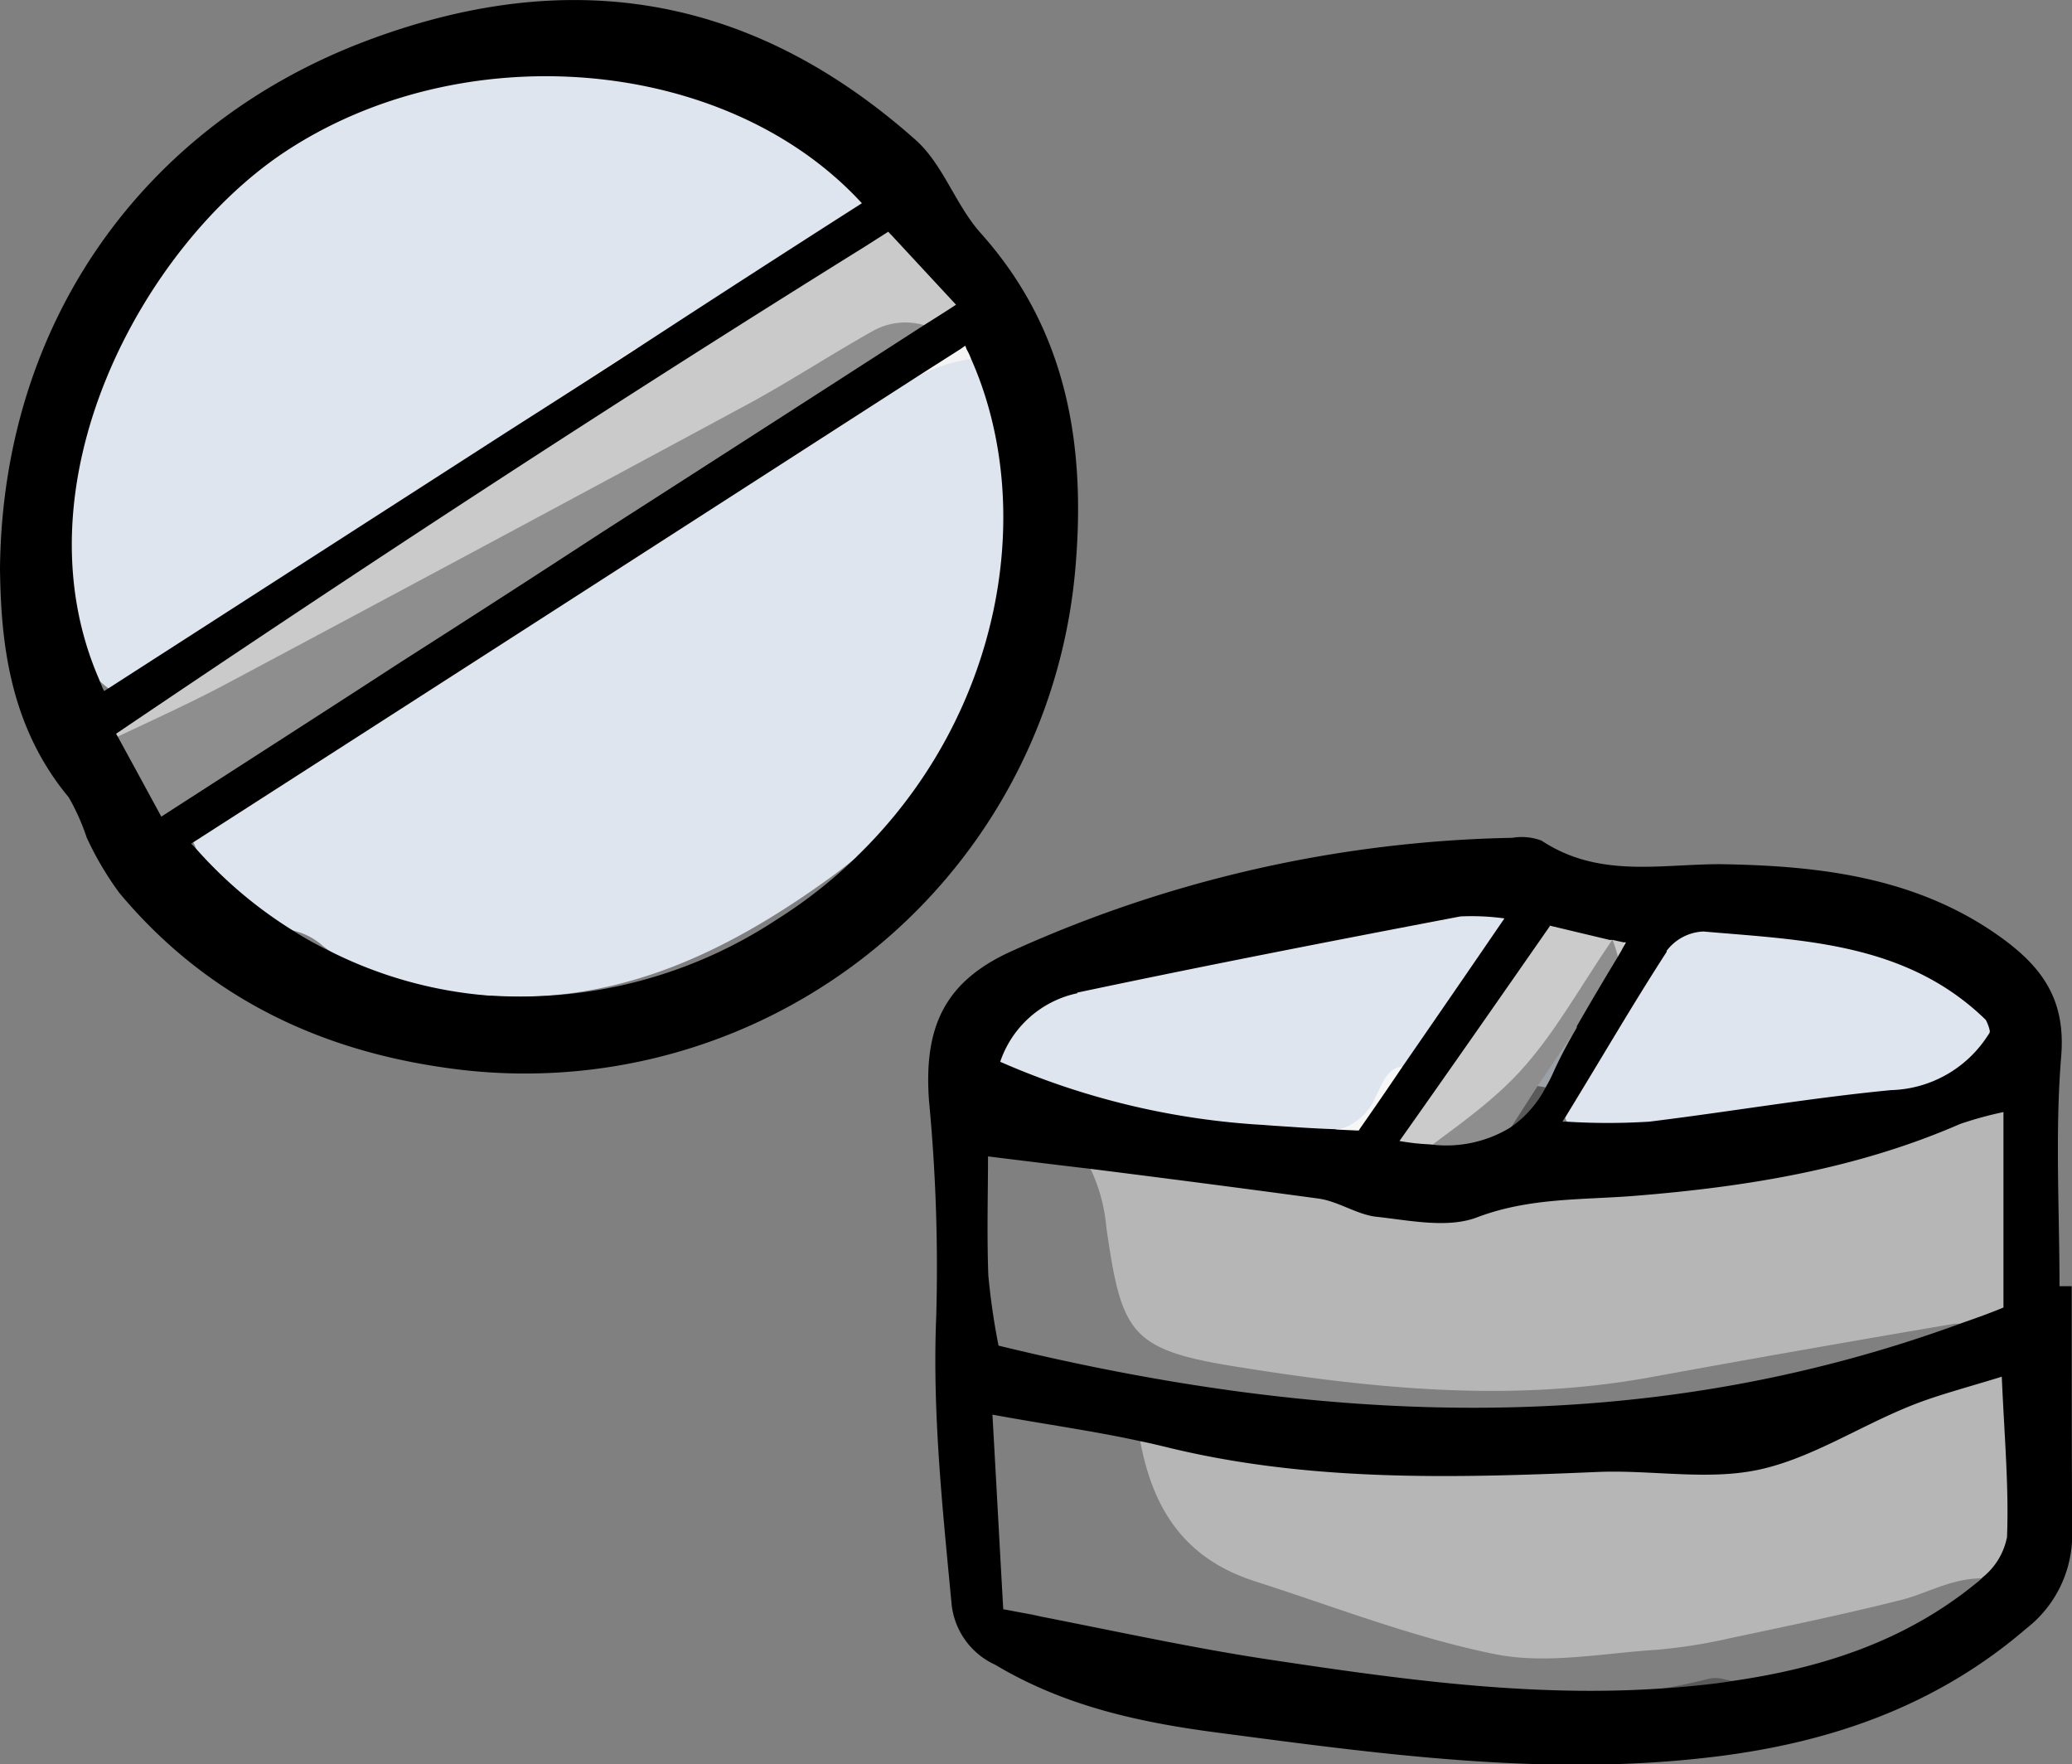 <?xml version="1.0" encoding="UTF-8"?> <svg xmlns="http://www.w3.org/2000/svg" viewBox="0 0 136.02 115.78"><rect x="0" y="0" width="136.02" height="115.78" fill="#808080" stroke="none"/> <defs> <style>.cls-1{fill:#b7b6b6;}.cls-2{fill:#dee5ef;}.cls-3{fill:#cbcacb;}.cls-4{fill:#cccbcc;}.cls-5{fill:#f4f4f4;}.cls-6{fill:#f8f7f8;}.cls-7{fill:#f3f2f3;}.cls-8{fill:#f0f0f0;}.cls-9{fill:#e1e1e1;}.cls-10{opacity:0.3;}</style> </defs> <g id="Слой_2" data-name="Слой 2"> <g id="Layer_1" data-name="Layer 1"> <path class="cls-1" d="M100,77.94c3.87.14,7.56,0,11.41-1.41,4-1.52,8.57-1.55,12.85-2.41,2-.4,4-.84,5.64-2.48s3.2-.83,3.28,1.83a30.82,30.82,0,0,1-.56,8.24,15.2,15.2,0,0,0,0,7.22c1.05,4.27-.06,8.74,1.24,13,.42,1.35-.92,2.44-2.08,3-5.89,2.9-11.48,7-18.67,5.27a2.12,2.12,0,0,0-1,0c-9.52,2.47-19,.19-28.54,0-4.46-.1-8.6-1.48-12.74-2.92a10,10,0,0,1-2.2-1c-1.32-.86-3.38.25-4.27-1.7s-1.67-4-1.28-6.11c1.2-6.37.42-12.56-1-18.79-.53-2.3-1-4.92,1.64-6.58a2.75,2.75,0,0,1,2.38-.65C74.43,75.8,83.25,75.52,92,75.73,94.94,75.43,97.12,77.83,100,77.94Z"></path> <path class="cls-2" d="M64.75,23.42c1,.68,2,2.19,1.67,2.77-2.7,4.33,2.92,7.36,1.4,11.75-2.71,7.84-6.46,14.7-13.33,19.67-6.71,4.85-13.83,8.32-22.36,7.75-3.87-.26-7.71-.78-10.93-3.27a4.38,4.38,0,0,0-3.95-1c-4.4.84-5,0-4.38-4.35a2,2,0,0,0-.78-2.13c1.91-3.89,6.68-4.11,9.19-7.22,1.8-1.44,4.36-2,5.27-4.49,4.87-4.4,10.91-6.83,16.6-9.86,5.18-2.17,9.65-5.58,14.52-8.29C59.87,23.56,62,21.92,64.75,23.42Z"></path> <path class="cls-2" d="M8.19,45.86a7.67,7.67,0,0,1-4-8.1c.39-3.67-.11-7.39.85-11.09a25.23,25.23,0,0,1,1.84-4.89c3.3-6.78,9-11.1,15.09-15a7.66,7.66,0,0,1,2.25-.86C30.7,4.19,37.4,3.36,43.75,5.15c4.57,1.3,9.78,2.59,12.45,7.51,1,1.88,3.61.09,4.59,2-6.35,1.75-11.32,6.06-16.91,9.22a6.92,6.92,0,0,0-2.31.61C33.5,30,24.82,34.57,17.19,40.73,14.56,43.1,12.07,45.71,8.19,45.86Z"></path> <path class="cls-3" d="M43.25,23.37c3-2.1,5.94-4.28,9-6.28,2.57-1.68,5.32-3,8.55-2.41.15,1.65-.06,3.38,1.86,4.36,1.1.57.44,1.63.2,2.49-2.46,3.13-6.3,4.12-9.51,6.08-2.58,1.57-5.24,3-7.69,4.77-.52.31-1,.64-1.52,1-.3.26-.59.52-.87.79-5.48,3.32-11.51,5.69-16.59,9.69-1.05,2-3.52,2.27-4.82,4-2.24,3.73-6.38,4.73-9.76,6.84-5.28-1.08-6.69-4.25-3.9-8.79L17,40.06C25.93,34.78,34,28.06,43.25,23.37Z"></path> <path class="cls-2" d="M65.75,73.16l-2-.07c-2-3.33-1.85-4.45,1.53-6.41A46.87,46.87,0,0,1,79.7,61.53c5.64-1.1,11.35-1.83,17-2.78,1.25-.21,2.16.42,3.18.87-.06,4.92-3.31,8-6.38,11.21-6.27,7-14.25,4.12-21.74,3.58C69.78,74.26,67.87,73.08,65.75,73.16Z"></path> <path class="cls-2" d="M106.61,59.62c.8.15,1.25,1.6,1.92,1.12,4.46-3.23,8.87-2.15,13.37-.23a52.34,52.34,0,0,0,5.5,1.87c1.82.55,3.3,1.46,3.51,3.51A5.32,5.32,0,0,1,127.3,71a59.35,59.35,0,0,1-10.38,2,75.55,75.55,0,0,0-10.48,1.48c-2.57.52-3.59.2-4-2.33-.1-.72-.94-.77-1.57-.88C101.3,66.69,105.27,63.8,106.61,59.62Z"></path> <path class="cls-4" d="M106.61,59.62c.47,2.79-.84,4.93-2.44,7-1.16,1.51-2.17,3.12-3.25,4.69l-3.37,5.25,2.4,1.36c-2.78.71-5.26-1.21-8-.92-3.35-2.84-1.43-4.85,1.06-6.76A50.18,50.18,0,0,0,99.9,59.62Z"></path> <path class="cls-5" d="M43.26,34.15c0-.32.06-.63.08-.95.33-.32.63-.66.93-1a89.73,89.73,0,0,1,13.2-7.62c1.84-.92,3.59-2,5.38-3l1.9,1.89c-4.87.19-8.06,3.89-12.11,5.8C49.44,30.72,46.93,33.55,43.26,34.15Z"></path> <path class="cls-6" d="M93,70.26c-1.65,2-2.68,4.2-1.06,6.76-6.45.41-12.83-.66-19.24-1a9.83,9.83,0,0,1-7-2.85c1.84-1.63,4.23-1,5.69-.18a12.26,12.26,0,0,0,6.47,1.16c2.67-.08,5.3-.66,8,0A3.73,3.73,0,0,0,90.3,72C90.8,71.05,91.24,69.39,93,70.26Z"></path> <path class="cls-7" d="M21.85,47.81c.4-2.79,3.2-2.67,4.82-4,.4.31.65.88.26,1.12C25.28,46,24,47.65,21.85,47.81Z"></path> <path class="cls-8" d="M43.25,23.37C35.77,28,29.16,33.94,21.35,38.11c-1.41.76-2.69,1.74-4.34,2-.91-1.26.5-1.28,1-1.59q11.58-7.71,23.23-15.35C42,22.61,42.66,22.52,43.25,23.37Z"></path> <path class="cls-9" d="M44.27,32.19l-.93,1Z"></path> <path class="cls-10" d="M132.64,104.14a20.85,20.85,0,0,1-9.6,6.14,72.37,72.37,0,0,1-26.84,4,37.9,37.9,0,0,1-14.64-3.16c-2.07-.94-4.7-.87-7.08-.85-5.38,0-9.22-2.61-10.81-7.77-1.29-4.21-2.67-8.32.14-12.63.71-1.07.08-3.09-.1-4.65-.3-2.73-1.11-5.46-1-8.15.08-1.47,1.51-3.83,2.67-4.05a6.37,6.37,0,0,1,5.08,1.82,11.21,11.21,0,0,1,2.17,5.74c1,6.91,1.54,8,8.45,9.11,9,1.45,18,2.37,27.14.73q10-1.83,20.11-3.54a8.47,8.47,0,0,1,2.16.27c-1.58,2.7-4,3.24-6.28,3.73-14.37,3.07-28.8,4.86-43.45,1.68-1.88-.41-3.94-.06-6.2-.06.58,5.84,2.72,9.66,7.86,11.3s10.41,3.71,15.77,4.78c3.38.67,7.07-.08,10.61-.3a35.36,35.36,0,0,0,4.79-.76c3.77-.8,7.56-1.58,11.3-2.53C127.23,104.38,129.33,102.76,132.64,104.14Z"></path> <path class="cls-10" d="M6.19,49.08c3.14-1.51,5.88-2.72,8.51-4.11Q31.87,35.82,49,26.58c2.84-1.53,5.55-3.32,8.38-4.9a4.38,4.38,0,0,1,3.41-.3c-2.61,2.09-5,4.48-7.87,6.23-8.13,5-16.47,9.72-24.62,14.72-4.83,3-9.49,6.23-14.17,9.45a8.87,8.87,0,0,0-1.7,2.28c-1.4,1.93-3,2.08-4.1.15A41.3,41.3,0,0,1,6.19,49.08Z"></path> <path class="cls-10" d="M90.91,77.49c3.48-2.74,6.49-4.6,8.81-7.1s4.06-5.71,6.13-8.72c1.29,3.19.37,6.68-3.54,11.51C99.72,76.39,96.35,78.48,90.91,77.49Z"></path> <path d="M85.33,74l.59.12a4,4,0,0,0,1.83,0C86.94,74.09,86.12,74.05,85.33,74ZM136,84.42h-.8c0-5-.3-10.08.11-15.09.32-3.86-1.37-6-4.23-8-5.49-3.82-11.82-4.51-18.14-4.61-4,0-8,.93-11.75-1.55a3.73,3.73,0,0,0-1.91-.18,83.35,83.35,0,0,0-33,7.5c-4.33,2-5.65,5-5.29,9.8a115.11,115.11,0,0,1,.47,14.13c-.26,6.3.41,12.53,1,18.77a4.93,4.93,0,0,0,2.88,4.08c4.6,2.75,9.6,3.81,14.81,4.48,10.79,1.42,21.57,2.9,32.51,1.54,7.54-.93,14.47-3.33,20.37-8.41a7.77,7.77,0,0,0,3-6.31C136,95.15,136,89.79,136,84.42Zm-26.6-22a3.19,3.19,0,0,1,2.42-1.28c6.59.57,13.34.73,18.54,5.8a2.78,2.78,0,0,1,.27.75s0,.06,0,.08a1.21,1.21,0,0,1-.14.2,7.8,7.8,0,0,1-6.35,3.58c-5.3.51-10.57,1.42-15.87,2.07a43.26,43.26,0,0,1-5.43,0h-.27c.06-.08.1-.18.17-.26C105.21,69.33,107.23,65.84,109.42,62.46Zm-7.68-1.67,3.94.94.1,0,.11,0c.22.06.46.1.71.16l.16,0c-.1.17-.2.35-.28.51l-.25.43c-1,1.65-1.87,3.13-2.7,4.57,0,0,0,0,0,.09-.59,1-1.12,2-1.61,3.09a7.63,7.63,0,0,1-.39.75,7.18,7.18,0,0,1-2.37,2.72,8.08,8.08,0,0,1-5.27,1.1,15,15,0,0,1-2-.22C95.21,70.17,98.4,65.59,101.74,60.79Zm-31,4.4c8.36-1.77,16.76-3.4,25.15-5a15.84,15.84,0,0,1,2.89.13c-2.4,3.51-4.57,6.66-6.69,9.73q-1.39,2.06-2.81,4.09l-.06.1h-.12l-1.34-.06c-.81,0-1.63-.08-2.42-.14s-1.52-.1-2.3-.16a50.07,50.07,0,0,1-17.36-4.15A6.84,6.84,0,0,1,70.73,65.19ZM64.86,75.9q3.44.43,6.83.83c5,.63,9.94,1.27,14.88,1.94,1.26.18,2.44,1,3.68,1.18,2.24.24,4.74.79,6.69.06,3.48-1.33,7-1.14,10.49-1.43,7.26-.59,14.46-1.75,21.25-4.71a24.64,24.64,0,0,1,2.84-.78V85.82c-.89.37-1.79.69-2.68,1C108,94.48,86.92,93.53,65.55,88.32a45.8,45.8,0,0,1-.67-4.61C64.78,81,64.86,78.28,64.86,75.9Zm66.89,25a4.47,4.47,0,0,1-1.61,2.64,2.8,2.8,0,0,1-.41.37c-4.65,3.8-10.1,5.57-16,6.42-.32.06-.67.1-1,.15-1.3.16-2.6.28-3.91.36-8.62.55-17.11-.65-25.61-1.93-4.82-.73-9.6-1.77-14.89-2.81l0,0c-.42-.08-.85-.18-1.3-.26l-1.16-.22c-.26-4.56-.46-8.38-.71-12.77,3.54.65,6.71,1.08,9.74,1.75.51.1,1,.22,1.51.34,9.41,2.34,18.94,2.08,28.52,1.67,3.5-.14,7.16.57,10.51-.14s6.51-2.77,9.78-4.11c1.75-.73,3.6-1.2,6.2-2C131.58,94.3,131.89,97.64,131.75,101Z"></path> <path d="M64.37,15.29C62.7,13.42,61.89,10.7,60,9.09,49.32-.34,37.35-2.39,23.87,2.75,9.56,8.22.16,21,0,37.33c.06,4.68.57,10.27,4.51,15a14.39,14.39,0,0,1,1.18,2.64A20.93,20.93,0,0,0,7.83,58.6c5.57,6.67,12.81,10.25,21.33,11.47A36.26,36.26,0,0,0,70.57,37.58C71.32,29.44,70.14,21.72,64.37,15.29ZM6.83,45.36c-.12-.26-.24-.55-.34-.81C.94,31.72,9.35,16.25,18.58,10.05c11.69-7.83,29.1-6.41,38,3.29Q49.28,18,42,22.75h0c-2.86,1.86-5.71,3.68-8.58,5.51Q20.27,36.72,7.18,45.14Zm.9,3a1,1,0,0,0-.11-.2C23.73,37.27,40,26.62,56.74,16.21l1.57-1c.06.06.12.14.2.21L62.76,20c-.71.47-1.42.91-2.13,1.36Q50.07,28.17,39.56,34.91,33,39.19,26.35,43.43c-5.23,3.4-10.49,6.77-15.76,10.17C9.72,52,8.86,50.41,7.73,48.35Zm48.51,7.87A31.9,31.9,0,0,1,51,60.35a30.62,30.62,0,0,1-18.74,5h-.13a28.06,28.06,0,0,1-10.45-2.91,22.31,22.31,0,0,1-2.38-1.32,28.59,28.59,0,0,1-6.46-5.45l-.29-.3.13-.08c16-10.27,31.86-20.48,48-30.87l2.42-1.54.26-.19a1.63,1.63,0,0,1,.1.25,3.33,3.33,0,0,1,.27.57C68.13,33.37,65.77,47,56.24,56.22Z"></path> </g> </g> </svg> 